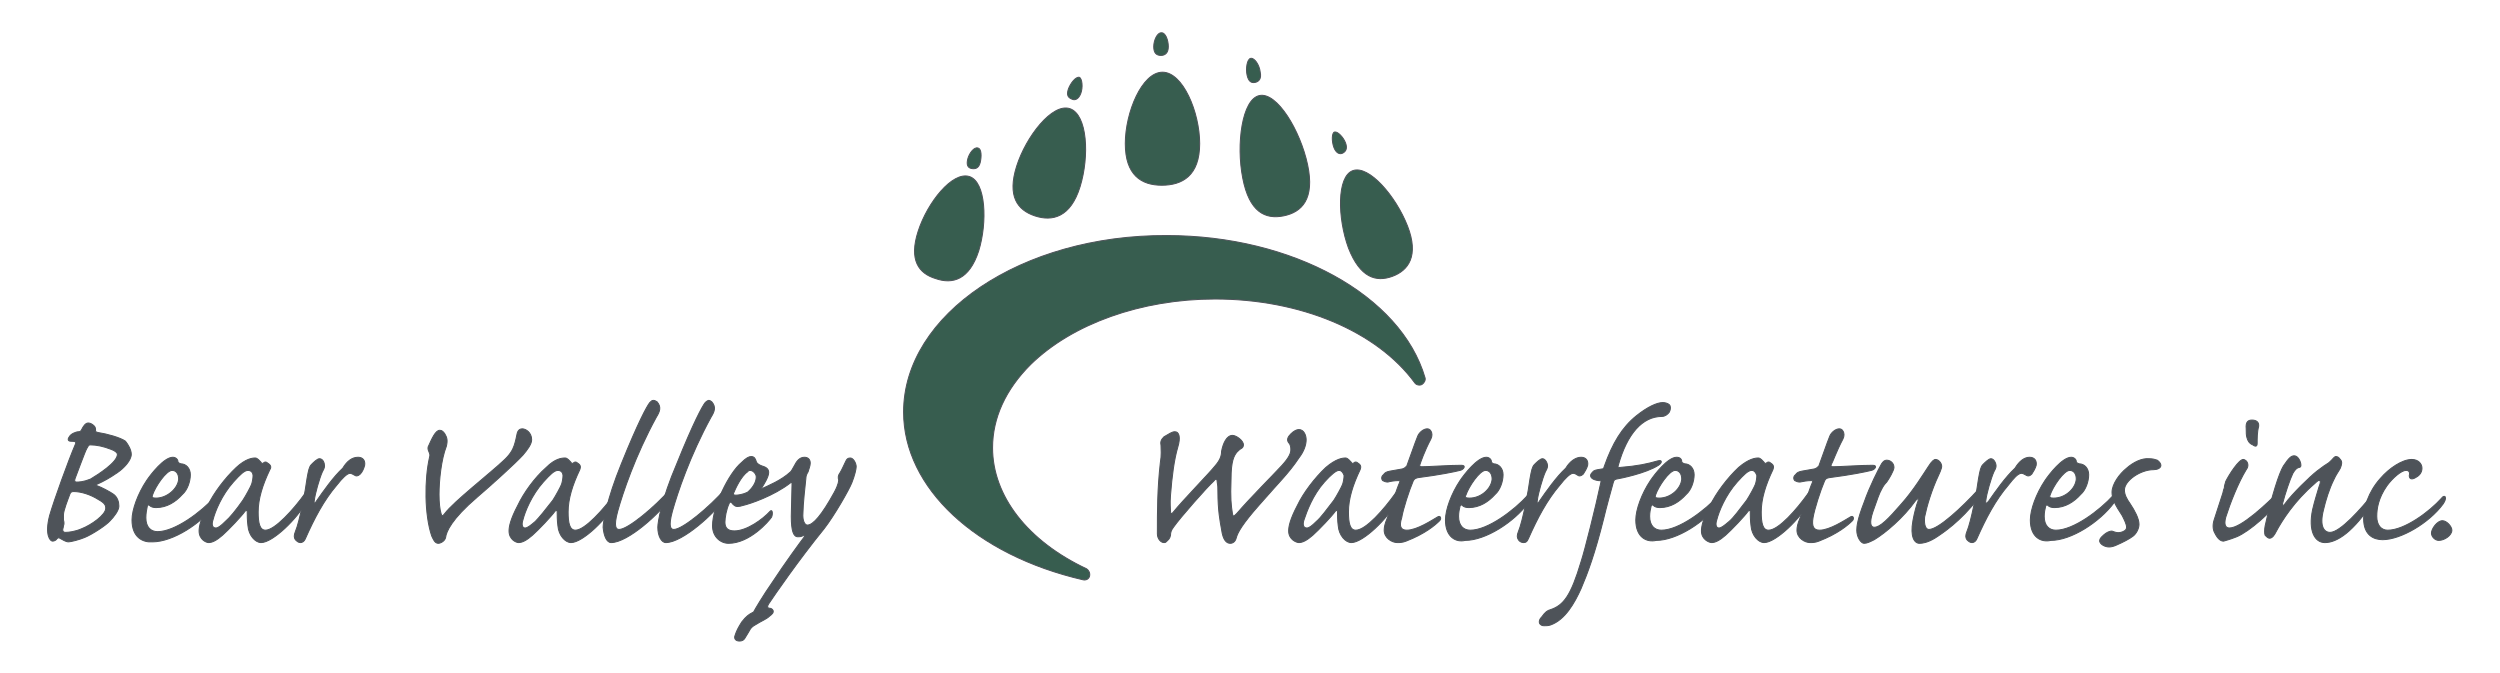 <svg xmlns="http://www.w3.org/2000/svg" xmlns:xlink="http://www.w3.org/1999/xlink" id="Capa_1" x="0px" y="0px" viewBox="0 0 342.8 92.3" style="enable-background:new 0 0 342.8 92.3;" xml:space="preserve"><style type="text/css">	.st0{fill:#375D4F;stroke:#4E5359;stroke-width:0.14;stroke-linecap:round;stroke-linejoin:round;}	.st1{fill:#4E5359;stroke:#4E5359;stroke-width:0.14;stroke-linecap:round;stroke-linejoin:round;}</style><g>	<path class="st0" d="M123.9,56.5c0,10.4,9.9,19.6,24.6,23c0.4,0.1,0.8-0.1,0.9-0.5c0.1-0.4-0.1-0.8-0.4-1  c-8.1-3.8-12.9-10-12.9-16.6c0-4.1,1.8-8,5.2-11.4c5.7-5.6,15.2-9,25.3-9c11.7,0,22.2,4.4,27.4,11.5c0.2,0.3,0.7,0.4,1,0.2  c0.3-0.2,0.5-0.6,0.4-0.9c-3.3-11.3-18.2-19.5-35.4-19.5C140.1,32.2,123.9,43.1,123.9,56.5L123.9,56.5z"></path>	<path class="st0" d="M164.5,19.7c0,4.4-2.4,5.7-5.2,5.7c-2.8,0-5-1.4-5-5.7s2.3-9.8,5.1-9.8S164.5,15.4,164.5,19.7z"></path>	<path class="st0" d="M179.3,22.6c1,4.7-0.8,6.5-3.3,7c-2.5,0.5-4.7-0.5-5.6-5.2c-0.9-4.6-0.1-10.8,2.3-11.3  C175.1,12.6,178.3,17.9,179.3,22.6z"></path>	<path class="st0" d="M193,31c1.6,4.1,0.1,6.1-2.1,6.9c-2.2,0.8-4.4,0.2-6-3.9c-1.5-4.1-1.6-9.8,0.6-10.6S191.4,26.9,193,31L193,31z  "></path>	<path class="st0" d="M148.1,25.6c-1.3,4.2-3.8,4.8-6.2,4c-2.4-0.8-3.8-2.7-2.5-6.8s4.9-8.7,7.3-7.9  C149.1,15.7,149.4,21.4,148.1,25.6z"></path>	<path class="st0" d="M134.2,34.4c-1.3,4-3.6,4.6-5.9,3.8c-2.3-0.7-3.7-2.5-2.4-6.5c1.3-4,4.7-8.2,7-7.5S135.4,30.5,134.2,34.4z"></path>	<path class="st0" d="M160.2,6.4c0,0.9-0.5,1.2-1,1.2c-0.6,0-1-0.3-1-1.2s0.5-1.9,1-1.9C159.8,4.4,160.2,5.5,160.2,6.4z"></path>	<path class="st0" d="M172.8,9.9c0.2,0.9-0.2,1.3-0.7,1.4c-0.5,0.1-0.9-0.1-1.1-1c-0.2-0.9,0-2.2,0.5-2.3  C172,7.9,172.7,8.9,172.8,9.9L172.8,9.9z"></path>	<path class="st0" d="M184.5,19.6c0.3,0.8,0,1.2-0.4,1.4s-0.9,0-1.2-0.8s-0.3-2,0.1-2.1S184.2,18.8,184.5,19.6z"></path>	<path class="st0" d="M148.2,12.8c-0.3,0.8-0.8,1-1.2,0.8c-0.5-0.2-0.8-0.5-0.5-1.4c0.3-0.8,1-1.7,1.5-1.6  C148.4,10.8,148.5,12,148.2,12.8L148.2,12.8z"></path>	<path class="st0" d="M134.4,22.3c-0.2,0.8-0.7,0.9-1.2,0.8c-0.5-0.1-0.7-0.5-0.5-1.3c0.2-0.8,0.9-1.7,1.4-1.5  C134.6,20.4,134.6,21.5,134.4,22.3L134.4,22.3z"></path>	<path class="st1" d="M18,62.3c0,0.8-1,1.9-1.9,2.5c-1,0.7-1.9,1.2-2.8,1.6c-0.2,0.1-0.2,0.2,0,0.2c0.6,0.2,1.9,0.9,2.3,1.2  c0.5,0.4,0.7,1,0.7,1.6c0,0.6-0.7,1.5-1.2,2c-0.5,0.6-2.5,1.9-3.5,2.3c-0.7,0.3-1.9,0.6-2.2,0.6c-0.4,0-0.8-0.3-1.2-0.5  c-0.1-0.1-0.3-0.1-0.5,0.2c-0.1,0.1-0.3,0.2-0.5,0.2c-0.3,0-1.1-0.8-0.4-3.5c0.6-2.1,2.6-7.6,3.5-9.7c0.2-0.4,0.1-0.5-0.6-0.5  c-0.3,0-0.5-0.2-0.2-0.6c0.2-0.4,0.9-0.7,1.3-0.7c0.2,0,0.3-0.1,0.4-0.3c0.2-0.4,0.5-0.9,0.9-0.9c0.3,0,0.6,0.2,0.8,0.4  c0.2,0.2,0.2,0.4,0.2,0.6c0,0.2,0,0.2,0.3,0.3c1.3,0.2,3.1,0.7,3.8,1.2C17.6,61,18,61.7,18,62.3L18,62.3L18,62.3z M14.5,69.7  c0-0.4-0.1-0.7-1-1.2c-1.1-0.7-2.4-1.1-3.4-1.1c-0.3,0-0.4,0.1-0.5,0.3c-0.3,0.8-0.9,2.3-0.9,2.9c0,0.3,0,0.6,0,0.7  c0.1,0.3,0.1,0.6,0,0.8c0,0.2-0.1,0.4-0.1,0.5C8.6,72.9,8.7,73,9,73c0.4,0,1.3-0.1,2.2-0.5C12.5,72,14.5,70.6,14.5,69.7L14.5,69.7  L14.5,69.7z M16.1,62.3c0-0.2-0.3-0.5-0.9-0.7c-1-0.4-2-0.6-2.8-0.6c-0.3,0-0.3,0.2-0.5,0.5c-0.2,0.3-1.4,3.6-1.6,4.1  c-0.1,0.3-0.1,0.5,0.2,0.5c0.3,0,0.9,0,1.9-0.4C13.4,65.1,16.1,63.4,16.1,62.3L16.1,62.3L16.1,62.3z"></path>	<path class="st1" d="M18.1,71.3c0-1.4,0.8-3.6,2-5.4c0.6-0.9,2.4-3.2,3.6-3.2c0.4,0,0.7,0.3,0.7,0.6c0,0.1,0.1,0.2,0.4,0.3  c0.7,0,1.3,0.6,1.3,1.5s-0.4,2.1-1.1,2.7c-0.9,1-2.1,1.8-3.6,1.8c-0.4,0-0.7-0.1-0.9-0.3c-0.1-0.1-0.2-0.1-0.3,0.1  C20.1,69.9,20,70.4,20,71c0,1.3,0.7,1.9,1.6,1.9c2.4,0,6-2.7,7.9-4.8c0.2-0.2,0.4-0.2,0.5,0c0.1,0.2-0.1,0.6-0.4,1  c-2,2.7-5.9,5.2-8.7,5.2C19.6,74.4,18.1,73.7,18.1,71.3L18.1,71.3L18.1,71.3z M21.4,68.3c1.5,0,3-1.3,3.1-2.6  c0-0.8-0.4-1.2-0.9-1.2c-0.8,0-2.3,2.2-2.7,3.4C20.8,68.2,20.9,68.3,21.4,68.3L21.4,68.3L21.4,68.3z"></path>	<path class="st1" d="M35,62.8c0.3,0,0.6,0.4,0.8,0.6c0,0.1,0.2,0.2,0.3,0.1c0.2-0.2,0.4-0.2,0.6,0c0.5,0.3,0.5,0.6,0.3,0.9  c-1,2.1-1.6,4-1.6,5.8c0,1.5,0.2,2.5,1,2.5c1.3,0,3.9-2.9,5.4-5c0.2-0.3,0.5-0.3,0.5,0c0,0.3-0.1,0.7-0.3,1.1  c-1.2,2.3-4.6,5.6-6.2,5.6c-0.8,0-1.7-1-1.8-2.3c-0.1-0.7-0.1-1.6-0.1-1.9c0-0.2-0.1-0.3-0.3-0.1c-0.4,0.6-2.3,2.6-3.1,3.3  c-0.8,0.7-1.4,1-1.9,1c-0.3,0-1.3-0.4-1.3-1.6c0-0.6,0.2-1.6,1.2-3.5c0.8-1.7,2.4-3.8,3.9-5.2C33.7,62.9,34.6,62.8,35,62.8L35,62.8  L35,62.8z M34,64.5c-0.5,0-1.1,0.6-2,1.6c-1.6,1.8-2.5,4-2.8,5.2c-0.2,0.6-0.1,1.1,0.4,1.1c0.3,0,0.7-0.3,1.3-0.9  c0.6-0.5,1.5-1.6,2.4-2.9c0.4-0.6,1.1-1.9,1.2-2.2c0.1-0.3,0.2-0.8,0.2-1.2C34.7,64.9,34.5,64.5,34,64.5L34,64.5L34,64.5z"></path>	<path class="st1" d="M49.1,62.7c0.7,0,1,0.5,0.9,1.1c-0.1,0.4-0.3,0.9-0.6,1.2c-0.3,0.3-0.6,0.3-0.7,0.2c-0.2-0.1-0.5-0.3-0.7-0.3  c-0.4,0-1.1,0.7-1.8,1.6c-1.8,2.1-3.1,4.6-4.3,7.3c-0.2,0.5-0.5,0.6-0.7,0.6c-0.3,0-0.5-0.2-0.7-0.4c-0.2-0.3-0.2-0.6,0-1.1  c0.6-1.4,1.4-5.7,1.6-7.3c0.2-1.1,0.3-1.6,0.6-1.9c0.3-0.3,0.8-0.8,1.1-0.8c0.5,0,0.7,0.6,0.7,1c0,0.3-0.2,0.6-0.3,0.8  c-0.4,0.9-1,3-1.1,3.9c-0.1,0.5,0.1,0.5,0.3,0.1c0.9-1.3,2.3-3.3,3.6-4.5C47.6,63.2,48.3,62.7,49.1,62.7L49.1,62.7z"></path>	<path class="st1" d="M60.3,59c0.3,0,0.5,0.2,0.7,0.5c0.3,0.5,0.4,0.9,0.2,1.7c-0.7,1.8-1,4.7-1,6.6c0,1.1,0.1,2.1,0.3,2.7  c0.1,0.3,0.2,0.3,0.5-0.1c1.2-1.6,6.2-5.5,8-7.2c0.9-0.8,1.3-1.5,1.5-2.1c0.2-0.6,0.3-1.1,0.4-1.6c0.1-0.5,0.4-0.7,0.7-0.7  c0.5,0,1.3,0.5,1.3,1.5c0,0.6-0.6,1.4-1.2,2.1c-1,1.1-4.2,4-6.3,5.8c-3.5,3-4.2,4.7-4.3,5.5c-0.1,0.5-0.7,0.8-1,0.8  c-0.5,0-0.7-0.6-0.9-1c-1-2.9-1-7.8-0.3-10.8c0.2-0.6-0.3-0.8-0.2-1.4C59.2,60.2,59.7,59,60.3,59L60.3,59L60.3,59z"></path>	<path class="st1" d="M77.5,62.8c0.3,0,0.6,0.4,0.8,0.6c0,0.1,0.2,0.2,0.3,0.1c0.2-0.2,0.4-0.2,0.6,0c0.5,0.3,0.4,0.6,0.3,0.9  c-1,2.1-1.6,4-1.6,5.8c0,1.5,0.2,2.5,1,2.5c1.3,0,3.9-2.9,5.4-5c0.2-0.3,0.5-0.3,0.5,0c0,0.3-0.1,0.7-0.3,1.1  c-1.2,2.3-4.6,5.6-6.2,5.6c-0.8,0-1.7-1-1.8-2.3c-0.1-0.7-0.1-1.6-0.1-1.9c0-0.2-0.1-0.3-0.3-0.1c-0.4,0.6-2.3,2.6-3.1,3.3  c-0.8,0.7-1.4,1-1.9,1c-0.3,0-1.3-0.4-1.3-1.6c0-0.6,0.2-1.6,1.2-3.5c0.8-1.7,2.3-3.8,3.9-5.2C76.1,62.9,77,62.8,77.5,62.8  L77.5,62.8L77.5,62.8z M76.5,64.5c-0.5,0-1.1,0.6-2,1.6c-1.6,1.8-2.5,4-2.8,5.2c-0.2,0.6-0.1,1.1,0.3,1.1c0.3,0,0.7-0.3,1.4-0.9  c0.5-0.5,1.4-1.6,2.4-2.9c0.4-0.6,1.1-1.9,1.2-2.2c0.1-0.3,0.2-0.8,0.2-1.2C77.2,64.9,77,64.5,76.5,64.5L76.5,64.5L76.5,64.5z"></path>	<path class="st1" d="M82.7,72.3c0-0.7,0.5-3.8,2.5-8.7c2.3-5.7,3.5-7.9,3.9-8.4c0.2-0.2,0.3-0.3,0.5-0.3s0.3,0.1,0.5,0.2  c0.6,0.7,0.4,1.3-0.1,2.1c-2.9,5.3-4.6,10.4-5.3,12.9c-0.6,2.2-0.2,2.5,0.2,2.5c1.2,0,4.9-3.1,7-5.5c0.2-0.2,0.4-0.1,0.4,0.1  c0,0.3-0.1,0.6-0.4,1.1c-1.3,2-5.8,6.1-8.1,6.1C83.2,74.4,82.8,73.5,82.7,72.3L82.7,72.3L82.7,72.3z"></path>	<path class="st1" d="M90.2,72.3c0-0.7,0.5-3.8,2.6-8.7c2.3-5.7,3.5-7.9,3.9-8.4c0.2-0.2,0.4-0.3,0.5-0.3s0.3,0.1,0.4,0.2  c0.6,0.7,0.4,1.3-0.1,2.1c-2.9,5.3-4.6,10.4-5.3,12.9c-0.6,2.2-0.2,2.5,0.2,2.5c1.2,0,4.9-3.1,7-5.5c0.2-0.2,0.4-0.1,0.4,0.1  c0,0.3-0.1,0.6-0.4,1.1c-1.3,2-5.8,6.1-8.1,6.1C90.7,74.4,90.2,73.5,90.2,72.3L90.2,72.3L90.2,72.3z"></path>	<path class="st1" d="M103,62.6c0.5,0,0.6,0.4,0.7,0.7c0.1,0.3,0.5,0.5,0.8,0.6c0.7,0.2,0.9,0.5,0.9,0.9c0,0.6-0.7,1.7-0.9,2  c-0.2,0.2,0,0.2,0.2,0.1c0.6-0.3,2.4-1,3.7-2.2c0.2-0.2,0.3-0.5,0.5-0.8c0.3-0.6,0.7-1.2,1.4-1.2c0.5,0,0.8,0.3,0.8,0.8  c0,0.4-0.2,0.8-0.3,1.2c-0.2,0.3-0.3,0.6-0.3,0.9c-0.1,0.9-0.4,3.7-0.4,4.7c-0.1,1.2,0.3,1.7,0.6,1.7c0.8,0,2-1.4,3.7-4.5  c0.6-1.1,0.6-1.6,0.6-1.7c-0.1-0.3-0.1-0.6,0.2-1c0.3-0.5,0.4-0.8,0.7-1.4c0.2-0.5,0.4-0.6,0.7-0.6c0.4,0,0.8,0.7,0.8,1.2  c0,0.3-0.2,1.2-0.6,2.2c-0.4,1-2.4,4.5-3.8,6.3c-3.5,4.3-6.8,9.1-7.6,10.3c-0.2,0.3-0.2,0.6,0.1,0.6c0.2,0,0.4,0.1,0.5,0.3  c0.1,0.3-0.1,0.5-0.5,0.8c-0.4,0.4-1.2,0.7-1.8,1.1c-0.6,0.3-0.8,0.6-0.9,0.8c-0.1,0.2-0.3,0.5-0.6,1c-0.2,0.4-0.5,0.5-0.8,0.5  c-0.5,0-0.8-0.3-0.6-0.8c0.2-0.6,0.4-1,0.9-1.8c0.6-0.8,1.1-1.1,1.3-1.2c0.2-0.1,0.4-0.2,0.4-0.3c0.1-0.2,1.2-2.1,2.6-4.1  c1.5-2.3,3.9-5.6,4.3-6.1c0.1-0.2,0-0.2-0.3-0.1c-0.2,0.1-0.4,0.1-0.6,0.1c-0.6,0-0.9-0.8-0.9-2.8l0.1-4.3c0-0.4,0-0.4-0.2-0.3  c-2.3,1.8-5.6,2.9-6.5,3.1c-0.6,0.2-1,0.2-1.2,0c-0.2-0.1-0.3-0.3-0.4-0.4c-0.1-0.1-0.3,0-0.3,0.1c-0.4,0.8-0.6,2-0.6,2.6  c0,0.8,0.4,1.2,1.3,1.2c1.7,0,3.9-1.6,4.9-2.7c0.3-0.3,0.4,0.3,0.2,0.8c-0.4,0.6-3,3.6-5.9,3.6c-1.1,0-2.2-0.9-2.2-2.4  c0-2.6,2.2-7.2,4-8.7C102.3,62.8,102.7,62.6,103,62.6L103,62.6L103,62.6z M103.7,65.4c0-0.3-0.2-0.6-0.5-0.8  c-0.2-0.1-0.5-0.2-0.7,0.1c-0.9,0.6-1.7,2.4-1.9,2.9c-0.1,0.2,0,0.3,0.3,0.3c0.3,0,1-0.1,1.6-0.4C103.1,67,103.7,66.2,103.7,65.4  L103.7,65.4L103.7,65.4z"></path>	<path class="st1" d="M161.1,59.2c0.6,0,0.8,0.8,0.4,2.1c-0.5,1.7-0.8,4-1,6.6c-0.1,1.2,0,1.8,0,2.2c0,0.4,0.2,0.4,0.4,0.1  c1.2-1.5,5-5.4,5.7-6.3c0.7-0.8,0.9-1.4,0.9-2c0.2-1.1,0.7-2.2,1.5-2.2c0.5,0,1.5,0.7,1.5,1.3c0,0.2-0.1,0.4-0.3,0.5  c-0.2,0.1-0.4,0.3-0.6,0.5c-0.4,0.5-0.8,1.2-0.8,3.7c-0.1,2.6,0,3.5,0.2,4.8c0.1,0.4,0.2,0.3,0.6-0.1c1.8-2.1,5.2-5.5,6.2-6.6  c1-1.1,1.2-1.7,1.2-2.1c0-0.3,0-0.7-0.3-1c-0.3-0.4-0.1-0.8,0.3-1.2c0.4-0.4,0.8-0.6,1.1-0.6c0.7,0,1,0.8,1,1.4  c0,0.7-0.3,1.6-1,2.5c-1.4,2.1-2.7,3.3-5.4,6.4c-2.3,2.6-3,3.8-3.2,4.6c-0.1,0.4-0.4,0.7-0.8,0.7c-0.5,0-1-0.4-1.2-1.9  c-0.2-1.1-0.5-2.6-0.5-5.2c0-0.5,0-0.8-0.1-1.3c0-0.5-0.2-0.5-0.5-0.1c-0.8,0.7-4.6,5-5.5,6.3c-0.3,0.4-0.4,0.7-0.4,1.1  c-0.1,0.5-0.3,0.6-0.6,0.9c-0.1,0.1-0.2,0.1-0.3,0.1c-0.4,0-0.9-0.5-0.9-1.2c0-3.2,0-6.1,0.4-9.7c0.2-1.2,0.1-1.8,0.1-2.4  c-0.1-0.5,0-0.8,0.4-1.2C160.3,59.5,160.7,59.2,161.1,59.2L161.1,59.2L161.1,59.2z"></path>	<path class="st1" d="M184.5,62.8c0.3,0,0.6,0.4,0.8,0.6c0,0.1,0.2,0.2,0.3,0.1c0.2-0.2,0.4-0.2,0.6,0c0.5,0.3,0.4,0.6,0.3,0.9  c-1,2.1-1.6,4-1.6,5.8c0,1.5,0.2,2.5,1,2.5c1.4,0,3.9-2.9,5.4-5c0.2-0.3,0.5-0.3,0.5,0c0,0.3-0.1,0.7-0.3,1.1  c-1.2,2.3-4.6,5.6-6.2,5.6c-0.8,0-1.7-1-1.8-2.3c-0.1-0.7-0.1-1.6-0.1-1.9c0-0.2-0.1-0.3-0.3-0.1c-0.4,0.6-2.3,2.6-3.1,3.3  c-0.8,0.7-1.4,1-1.9,1c-0.3,0-1.4-0.4-1.4-1.6c0-0.6,0.2-1.6,1.2-3.5c0.8-1.7,2.4-3.8,3.9-5.2C183.2,62.9,184.1,62.8,184.5,62.8  L184.5,62.8L184.5,62.8z M183.6,64.5c-0.4,0-1.1,0.6-2,1.6c-1.6,1.8-2.4,4-2.8,5.2c-0.2,0.6-0.1,1.1,0.4,1.1c0.3,0,0.7-0.3,1.3-0.9  c0.6-0.5,1.4-1.6,2.4-2.9c0.4-0.6,1.1-1.9,1.2-2.2c0.1-0.3,0.2-0.8,0.2-1.2C184.2,64.9,184,64.5,183.6,64.5L183.6,64.5L183.6,64.5z  "></path>	<path class="st1" d="M192.9,72.7c1.4,0,3.5-1.4,4.2-1.8c0.4-0.3,0.6,0.2,0.3,0.5c-0.6,0.6-2,1.8-4.6,2.8c-0.5,0.2-0.9,0.2-1.2,0.2  c-0.7,0-1.8-0.6-1.8-1.7c0-0.4,0.1-0.9,0.4-1.6c0.3-0.9,1.4-4.3,1.7-4.9c0.1-0.3,0.1-0.3-0.2-0.3c-0.4,0-1.1,0.1-1.4,0.2  c-0.3,0-0.5-0.1-0.7-0.2c-0.2-0.2-0.2-0.6,0.1-0.8c0.2-0.3,0.4-0.4,0.9-0.5c0.5-0.1,1.1-0.2,1.7-0.3c0.3-0.1,0.4-0.2,0.6-0.4  c0.2-0.5,1.2-3.4,1.5-4.1c0.2-0.5,0.8-1,1.3-1c0.2,0,0.4,0.1,0.5,0.3c0.2,0.3,0.2,0.7,0,1.1c-0.9,1.7-1.4,3.2-1.5,3.5  c-0.1,0.3,0.1,0.3,0.3,0.3c1,0,3.6-0.2,5.4-0.2c0.7,0,0.3,0.6-0.2,0.7c-0.8,0.2-2.7,0.6-5.8,1c-0.3,0.1-0.4,0.1-0.6,0.4  c-0.6,1.4-1.4,3.9-1.6,5.1C191.8,72.2,192.1,72.7,192.9,72.7L192.9,72.7z"></path>	<path class="st1" d="M198.2,71.3c0-1.4,0.8-3.6,2-5.4c0.6-0.9,2.4-3.2,3.6-3.2c0.4,0,0.7,0.3,0.7,0.6c0,0.1,0.1,0.2,0.3,0.3  c0.7,0,1.3,0.6,1.3,1.5s-0.4,2.1-1.1,2.7c-0.9,1-2.1,1.8-3.6,1.8c-0.4,0-0.7-0.1-0.9-0.3c-0.1-0.1-0.2-0.1-0.3,0.1  c-0.1,0.4-0.2,0.9-0.2,1.4c0,1.3,0.7,1.9,1.6,1.9c2.4,0,6-2.7,7.9-4.8c0.2-0.2,0.4-0.2,0.4,0c0.1,0.2-0.1,0.6-0.3,1  c-2,2.7-5.9,5.2-8.7,5.2C199.7,74.4,198.2,73.7,198.2,71.3L198.2,71.3L198.2,71.3z M201.5,68.3c1.6,0,3-1.3,3.1-2.6  c0-0.8-0.4-1.2-0.9-1.2c-0.8,0-2.3,2.2-2.7,3.4C200.8,68.2,201,68.3,201.5,68.3L201.5,68.3L201.5,68.3z"></path>	<path class="st1" d="M216.8,62.7c0.7,0,1,0.5,0.9,1.1c-0.1,0.4-0.4,0.9-0.6,1.2c-0.3,0.3-0.6,0.3-0.7,0.2c-0.2-0.1-0.4-0.3-0.7-0.3  c-0.4,0-1.1,0.7-1.8,1.6c-1.8,2.1-3.1,4.6-4.3,7.3c-0.2,0.5-0.4,0.6-0.7,0.6c-0.3,0-0.6-0.2-0.7-0.4c-0.2-0.3-0.2-0.6,0-1.1  c0.6-1.4,1.4-5.7,1.6-7.3c0.2-1.1,0.3-1.6,0.6-1.9c0.3-0.3,0.8-0.8,1.1-0.8c0.4,0,0.7,0.6,0.7,1c0,0.3-0.2,0.6-0.3,0.8  c-0.4,0.9-1,3-1.1,3.9c-0.1,0.5,0.1,0.5,0.3,0.1c0.9-1.3,2.3-3.3,3.6-4.5C215.3,63.2,216.1,62.7,216.8,62.7L216.8,62.7z"></path>	<path class="st1" d="M228,55.2c0.3,0,0.7,0.1,0.9,0.3c0.2,0.2,0.2,0.6,0,1c-0.2,0.3-0.6,0.6-1,0.6c-2.7,0-4.8,2.4-6,6.7  c-0.1,0.3,0,0.3,0.2,0.3c2.5-0.2,3.8-0.5,5.2-0.9c0.7-0.2,0.6,0.3,0.1,0.6c-1.7,1.1-5.2,1.8-5.8,1.9c-0.3,0.1-0.3,0.2-0.4,0.5  c-0.2,0.7-1,3.6-1.3,4.9c-1.2,4.8-2.2,7.5-3.1,9.6c-0.9,2-2.2,4.3-4.2,5c-0.3,0.1-0.6,0.1-0.8,0.1s-0.4,0-0.6-0.2  c-0.2-0.2-0.2-0.6,0.2-1c0.5-0.7,0.8-0.9,1.2-1c1.8-0.6,2.8-1.9,4.2-6.6c0.5-1.5,2-7.5,2.7-10.8c0.1-0.3,0-0.3-0.3-0.3  c-0.8-0.1-1.1-0.4-1.1-0.7c0-0.2,0.2-0.4,0.4-0.6c0.3-0.2,0.7-0.2,1.2-0.3c0.2,0,0.2-0.1,0.3-0.4c1.1-3.1,2.4-5.3,4.4-6.9  C225.9,55.8,227.2,55.2,228,55.2L228,55.2L228,55.2z"></path>	<path class="st1" d="M224.3,71.3c0-1.4,0.8-3.6,2-5.4c0.6-0.9,2.4-3.2,3.6-3.2c0.5,0,0.7,0.3,0.7,0.6c0,0.1,0.1,0.2,0.4,0.3  c0.7,0,1.3,0.6,1.3,1.5s-0.4,2.1-1.1,2.7c-0.9,1-2.1,1.8-3.6,1.8c-0.4,0-0.7-0.1-0.9-0.3c-0.1-0.1-0.2-0.1-0.3,0.1  c-0.1,0.4-0.2,0.9-0.2,1.4c0,1.3,0.7,1.9,1.6,1.9c2.4,0,6-2.7,7.9-4.8c0.2-0.2,0.4-0.2,0.4,0c0.1,0.2-0.1,0.6-0.3,1  c-2,2.7-5.9,5.2-8.7,5.2C225.8,74.4,224.3,73.7,224.3,71.3L224.3,71.3L224.3,71.3z M227.5,68.3c1.6,0,3-1.3,3.1-2.6  c0-0.8-0.4-1.2-0.9-1.2c-0.8,0-2.3,2.2-2.7,3.4C226.9,68.2,227,68.3,227.5,68.3L227.5,68.3L227.5,68.3z"></path>	<path class="st1" d="M241.1,62.8c0.3,0,0.6,0.4,0.8,0.6c0,0.1,0.2,0.2,0.3,0.1c0.2-0.2,0.4-0.2,0.6,0c0.5,0.3,0.4,0.6,0.3,0.9  c-1,2.1-1.6,4-1.6,5.8c0,1.5,0.2,2.5,1,2.5c1.4,0,3.9-2.9,5.4-5c0.2-0.3,0.5-0.3,0.5,0c0,0.3-0.1,0.7-0.3,1.1  c-1.2,2.3-4.6,5.6-6.2,5.6c-0.8,0-1.7-1-1.8-2.3c-0.1-0.7-0.1-1.6-0.1-1.9c0-0.2-0.1-0.3-0.3-0.1c-0.4,0.6-2.3,2.6-3.1,3.3  c-0.8,0.7-1.4,1-1.9,1c-0.3,0-1.4-0.4-1.4-1.6c0-0.6,0.2-1.6,1.2-3.5c0.8-1.7,2.4-3.8,3.9-5.2C239.8,62.9,240.7,62.8,241.1,62.8  L241.1,62.8L241.1,62.8z M240.2,64.5c-0.5,0-1.1,0.6-2,1.6c-1.6,1.8-2.5,4-2.8,5.2c-0.2,0.6-0.1,1.1,0.3,1.1c0.3,0,0.7-0.3,1.4-0.9  c0.6-0.5,1.4-1.6,2.4-2.9c0.4-0.6,1.1-1.9,1.2-2.2c0.1-0.3,0.2-0.8,0.2-1.2C240.8,64.9,240.6,64.5,240.2,64.5L240.2,64.5  L240.2,64.5z"></path>	<path class="st1" d="M249.5,72.7c1.4,0,3.5-1.4,4.2-1.8c0.4-0.3,0.6,0.2,0.3,0.5c-0.6,0.6-2,1.8-4.6,2.8c-0.5,0.2-0.9,0.2-1.2,0.2  c-0.7,0-1.8-0.6-1.8-1.7c0-0.4,0.1-0.9,0.4-1.6c0.3-0.9,1.4-4.3,1.7-4.9c0.1-0.3,0.1-0.3-0.2-0.3c-0.4,0-1.1,0.1-1.5,0.2  c-0.3,0-0.5-0.1-0.7-0.2c-0.2-0.2-0.2-0.6,0.1-0.8c0.2-0.3,0.4-0.4,0.9-0.5c0.5-0.1,1.1-0.2,1.7-0.3c0.3-0.1,0.4-0.2,0.6-0.4  c0.2-0.5,1.2-3.4,1.5-4.1c0.2-0.5,0.8-1,1.3-1c0.2,0,0.4,0.1,0.5,0.3c0.2,0.3,0.2,0.7,0,1.1c-0.9,1.7-1.4,3.2-1.6,3.5  c-0.1,0.3,0.1,0.3,0.3,0.3c1,0,3.6-0.2,5.4-0.2c0.7,0,0.3,0.6-0.2,0.7c-0.8,0.2-2.7,0.6-5.8,1c-0.4,0.1-0.4,0.1-0.6,0.4  c-0.6,1.4-1.4,3.9-1.6,5.1C248.4,72.2,248.7,72.7,249.5,72.7L249.5,72.7z"></path>	<path class="st1" d="M264.5,72.6c1.3,0,4.6-3.1,6.7-5.4c0.3-0.3,0.5-0.2,0.5,0.1c0,0.3-0.1,0.7-0.5,1.1c-2.4,3.1-4.8,4.7-5.9,5.4  c-1,0.6-1.7,0.7-2.1,0.7c-0.7,0-1.3-0.9-0.9-3.1c0.2-1.1,0.5-2.2,0.7-2.7c0.1-0.4,0-0.4-0.3-0.1c-1.7,2.4-4.2,4.5-5.7,5.4  c-0.6,0.3-1,0.5-1.4,0.5c-0.4,0-1-0.8-1-1.8c0-0.5,0.1-1.5,1-3.8c0.8-2.3,2-4.6,2.4-5.3c0.2-0.3,0.4-0.5,0.7-0.5c0.5,0,1,0.4,1,1  c0,0.4-0.7,1.6-1,2c-0.3,0.3-0.5,0.6-0.7,1c-0.3,0.5-0.6,1.4-1.2,3.1c-0.5,1.5-0.3,2.1,0.2,2.1c0.8,0,1.9-1.1,3.8-3.3  c1.6-1.8,3-4.1,3.6-5c0.5-0.8,0.8-1,1-1c0.5,0,1,0.7,0.8,1.2c-0.1,0.3-0.2,0.6-0.4,1c-0.9,1.9-1.6,4.2-1.9,5.7  C263.8,72.1,264.1,72.6,264.5,72.6L264.5,72.6L264.5,72.6z"></path>	<path class="st1" d="M278.3,62.7c0.7,0,1,0.5,0.9,1.1c-0.1,0.4-0.4,0.9-0.6,1.2c-0.3,0.3-0.5,0.3-0.7,0.2c-0.2-0.1-0.5-0.3-0.7-0.3  c-0.5,0-1.1,0.7-1.8,1.6c-1.8,2.1-3.1,4.6-4.3,7.3c-0.2,0.5-0.5,0.6-0.7,0.6c-0.3,0-0.5-0.2-0.7-0.4c-0.2-0.3-0.2-0.6,0-1.1  c0.6-1.4,1.4-5.7,1.6-7.3c0.2-1.1,0.3-1.6,0.6-1.9c0.3-0.3,0.8-0.8,1.1-0.8c0.4,0,0.7,0.6,0.7,1c0,0.3-0.2,0.6-0.3,0.8  c-0.4,0.9-1,3-1.1,3.9c-0.1,0.5,0.1,0.5,0.4,0.1c0.9-1.3,2.3-3.3,3.6-4.5C276.9,63.2,277.6,62.7,278.3,62.7L278.3,62.7z"></path>	<path class="st1" d="M278.4,71.3c0-1.4,0.8-3.6,2-5.4c0.6-0.9,2.4-3.2,3.6-3.2c0.4,0,0.7,0.3,0.7,0.6c0,0.1,0.1,0.2,0.4,0.3  c0.7,0,1.3,0.6,1.3,1.5s-0.4,2.1-1.1,2.7c-0.9,1-2.1,1.8-3.6,1.8c-0.4,0-0.7-0.1-0.9-0.3c-0.1-0.1-0.2-0.1-0.3,0.1  c-0.1,0.4-0.2,0.9-0.2,1.4c0,1.3,0.7,1.9,1.6,1.9c2.4,0,6-2.7,7.9-4.8c0.2-0.2,0.4-0.2,0.5,0c0.1,0.2-0.1,0.6-0.4,1  c-2,2.7-5.9,5.2-8.7,5.2C279.9,74.4,278.4,73.7,278.4,71.3L278.4,71.3L278.4,71.3z M281.6,68.3c1.6,0,3-1.3,3.1-2.6  c0-0.8-0.4-1.2-0.9-1.2c-0.8,0-2.3,2.2-2.7,3.4C281,68.2,281.1,68.3,281.6,68.3L281.6,68.3L281.6,68.3z"></path>	<path class="st1" d="M294.7,62.9c0.5,0,0.8,0.1,1.1,0.2c0.3,0.2,0.5,0.5,0.5,0.7c0,0.4-0.5,0.6-1,0.6c-1.8,0-4,1.5-4,2.8  c0,0.6,0.3,1.2,0.8,1.9c0.6,0.9,1.2,2,1.2,2.8c0,0.6-0.4,1.3-0.8,1.6c-0.5,0.4-1.5,0.9-2.2,1.2c-0.4,0.2-0.8,0.3-1.1,0.3  c-0.5,0-1.2-0.3-1.3-0.8c0-0.2,0.1-0.4,0.3-0.6c0.4-0.4,0.7-0.6,1-0.7c0.3-0.1,0.4-0.1,0.6,0c0.3,0.1,0.6,0.2,1,0.1  c0.4-0.1,0.8-0.3,0.8-0.7c0-0.4-0.3-1-0.6-1.6c-0.4-0.6-0.9-1.4-1.1-1.9c-0.2-0.4-0.3-0.9-0.3-1.3c0-1.1,1-2.5,2-3.3  C292.5,63.4,293.7,62.8,294.7,62.9L294.7,62.9L294.7,62.9z"></path>	<path class="st1" d="M304.9,74.2c-0.4,0-0.8-0.3-1.2-1.1c-0.3-0.5-0.3-1.2-0.1-1.8c0.2-0.6,0.9-2.8,1.2-3.7  c0.1-0.4,0.1-0.5,0.2-0.7c0-0.3,0.1-0.5,0.2-0.9c0.5-1,1.8-3,2.4-3c0.1,0,0.3,0.1,0.4,0.2c0.2,0.2,0.4,0.7,0,1.2  c-1.1,1.8-2.2,4.6-2.8,6.5c-0.3,1.1,0,1.5,0.5,1.5c1.6,0,5-3.2,7-5.2c0.3-0.3,0.5-0.2,0.5,0.1c0,0.2-0.1,0.5-0.3,0.9  c-1.4,2-4.5,4.7-6.2,5.4C305.7,74,305.2,74.1,304.9,74.2L304.9,74.2L304.9,74.2z M308.8,57.6c0.6,0,1,0.3,0.9,0.9  c-0.2,0.7-0.2,1.7-0.2,2.3c0,0.4-0.2,0.5-0.6,0.2c-0.5-0.2-0.7-0.6-0.8-1c-0.1-0.3-0.1-0.7-0.1-1.2  C307.9,57.8,308.3,57.6,308.8,57.6L308.8,57.6L308.8,57.6z"></path>	<path class="st1" d="M314.6,62.5c0.5,0,0.9,0.8,0.9,1.3c0,0.2-0.1,0.3-0.3,0.3c-0.3,0.1-0.5,0.3-0.8,0.8c-0.4,0.8-1.1,2.9-1.4,4.1  c-0.1,0.3,0.1,0.4,0.3,0.1c1-1.4,3.5-3.8,4.4-4.5c0.9-0.7,1.1-0.8,1.4-1c0.2-0.1,0.4-0.3,0.6-0.5c0.2-0.2,0.4-0.5,0.6-0.5  c0.2,0,0.4,0.1,0.6,0.4c0.3,0.3,0.2,0.7,0,1.2c-0.2,0.4-0.6,0.9-0.9,1.6c-0.6,1.2-1.1,2.8-1.4,4.1c-0.6,2.3,0.1,3.1,0.9,3.1  c1.4,0,4.3-3.3,5.9-5.3c0.2-0.2,0.4-0.3,0.4-0.1c0.1,0.2,0,0.5-0.3,1c-2.8,4.4-5.1,5.8-6.7,5.8c-1.4,0-2.3-1.6-1.7-4.5  c0.3-1.3,0.7-2.5,0.9-3.2c0.2-0.5,0.2-0.7,0.1-0.8c-0.1-0.1-0.3,0-0.7,0.4c-2.8,2.4-4.5,5.1-5.3,6.6c-0.2,0.4-0.5,0.9-0.9,0.9  c-0.2,0-0.4-0.2-0.6-0.4c-0.1-0.2-0.1-0.8,0-1.3c0.9-4.1,1.9-7.2,2.5-8.2C313.9,62.7,314.2,62.5,314.6,62.5L314.6,62.5L314.6,62.5z  "></path>	<path class="st1" d="M330.7,63c0.9,0,1.4,0.6,1.4,1.2c0,0.7-0.5,1.1-0.9,1.3c-0.3,0.2-0.6,0.2-0.7,0.1c-0.1-0.1-0.2-0.3-0.1-0.6  c0-0.3-0.1-0.5-0.5-0.5c-0.6,0-1.8,1-2.6,2.1c-1.2,1.7-1.4,3.2-1.4,4.2c0,1.2,0.6,1.9,1.5,1.9c2.3,0,5.7-2.5,7.4-4.4  c0.2-0.3,0.5-0.3,0.5-0.1c0.1,0.2-0.1,0.6-0.3,0.9c-1.9,2.6-5.8,4.9-8.3,4.9c-1.2,0-2.6-0.6-2.6-2.9c0-1.4,0.6-3.6,2.3-5.5  C327.6,64.2,329.4,63,330.7,63L330.7,63L330.7,63z"></path>	<path class="st1" d="M334.9,71.4c0.6,0,1.3,0.8,1.3,1.3c0,0.7-1,1.4-1.8,1.4c-0.5,0-1-0.5-1-1C333.4,72.5,334.2,71.4,334.9,71.4  L334.9,71.4z"></path></g></svg>